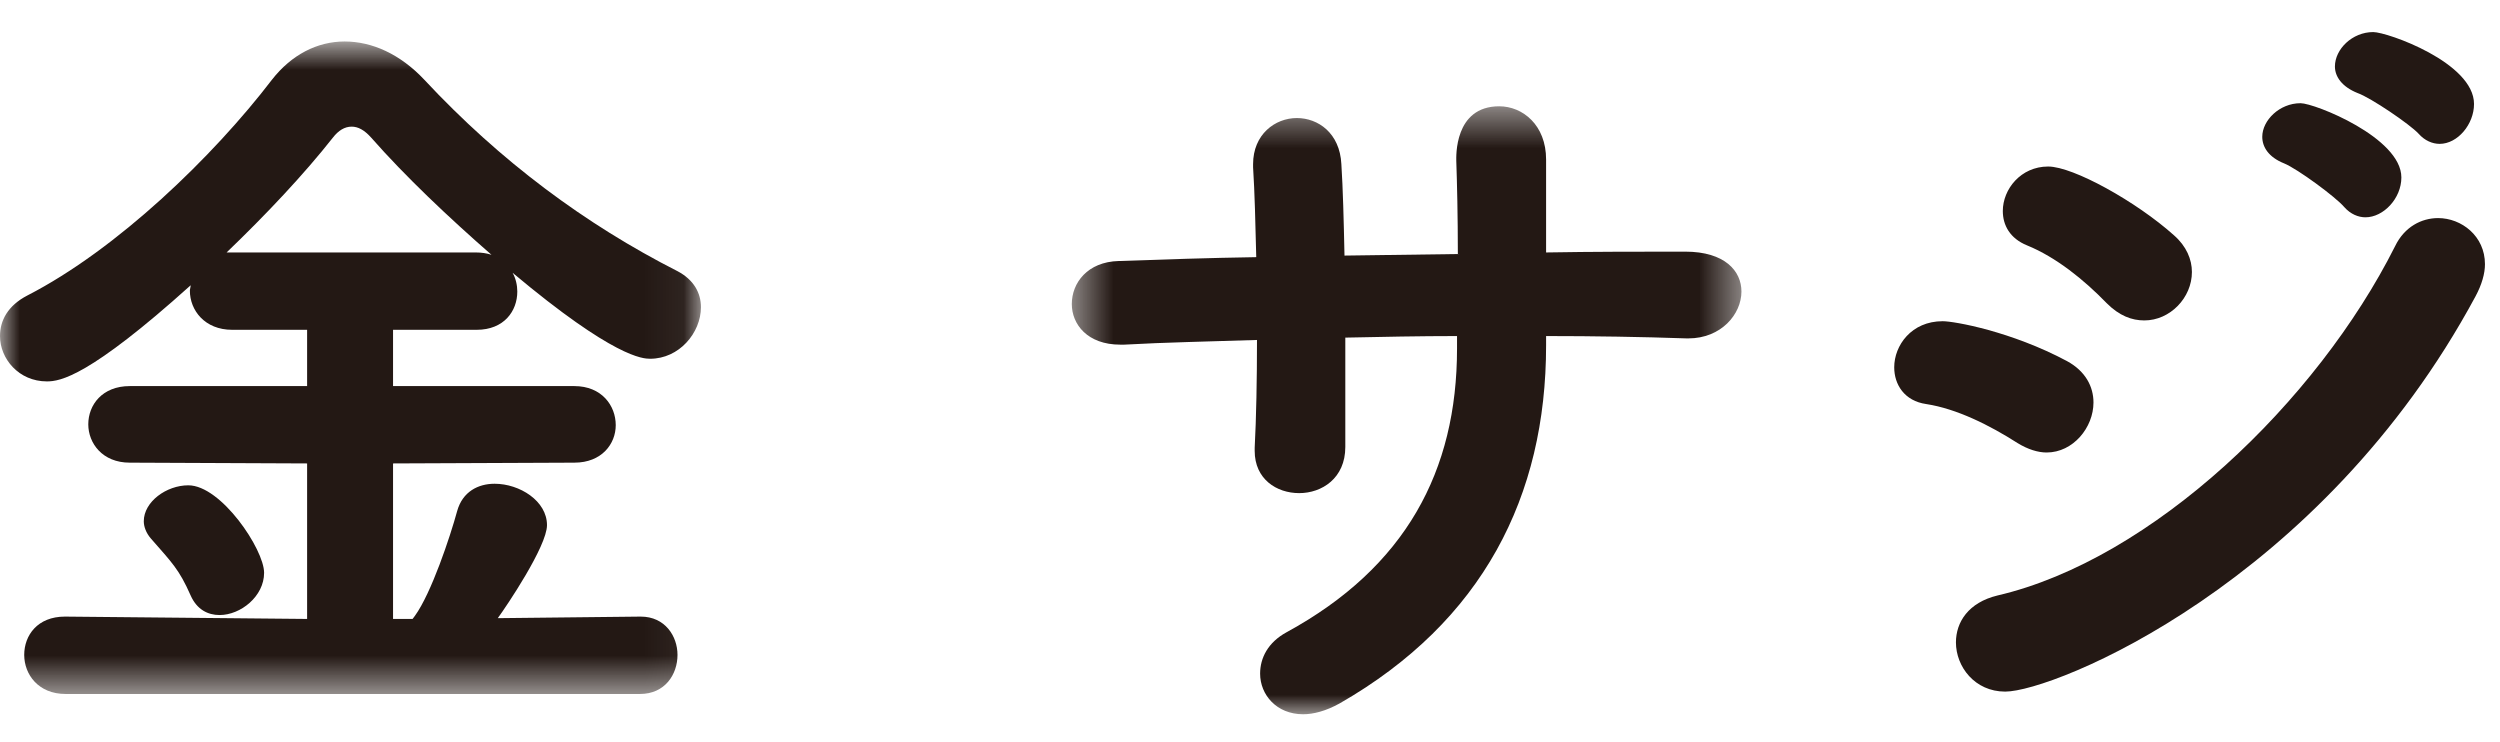 <?xml version="1.0" encoding="UTF-8" standalone="no"?>
<svg width="64px" height="19px" viewBox="0 0 64 19" version="1.1" xmlns="http://www.w3.org/2000/svg" xmlns:xlink="http://www.w3.org/1999/xlink">
    <!-- Generator: Sketch 43.2 (39069) - http://www.bohemiancoding.com/sketch -->
    <title>nav_7_2</title>
    <desc>Created with Sketch.</desc>
    <defs>
        <polygon id="path-1" points="0 0.777 0 17.481 17.944 17.481 17.944 0.777 5.42101086e-20 0.777"></polygon>
        <polygon id="path-3" points="0.438 16 17.581 16 17.581 0.436 0.438 0.436"></polygon>
    </defs>
    <g id="Page-1" stroke="none" stroke-width="1" fill="none" fill-rule="evenodd">
        <g id="Desktop" transform="translate(-1256, -507)">
            <g id="nav_7_2" transform="translate(1256, 507)">
                <g id="Group-9" transform="translate(0, 0.285)">
                    <mask id="mask-2" fill="white">
                        <use xlink:href="#path-1"></use>
                    </mask>
                    <g id="Clip-8"></g>
                    <path d="M12.183,6.178 C12.323,6.178 12.462,6.198 12.582,6.238 C11.483,5.278 10.382,4.238 9.502,3.238 C9.322,3.037 9.162,2.957 9.002,2.957 C8.822,2.957 8.662,3.057 8.522,3.238 C7.782,4.177 6.822,5.198 5.801,6.178 L12.183,6.178 Z M5.621,15.46 C5.322,15.46 5.041,15.32 4.881,14.96 C4.581,14.28 4.401,14.119 3.861,13.499 C3.741,13.36 3.681,13.199 3.681,13.059 C3.681,12.559 4.261,12.139 4.821,12.139 C5.662,12.139 6.761,13.78 6.761,14.379 C6.761,14.98 6.162,15.46 5.621,15.46 L5.621,15.46 Z M1.68,17.481 C0.98,17.481 0.62,16.98 0.62,16.48 C0.62,15.98 0.96,15.5 1.661,15.5 L1.68,15.5 L7.862,15.56 L7.862,11.579 L3.321,11.559 C2.62,11.559 2.26,11.059 2.26,10.578 C2.26,10.078 2.62,9.599 3.321,9.599 L7.862,9.599 L7.862,8.158 L5.942,8.158 C5.242,8.158 4.861,7.658 4.861,7.158 C4.861,7.118 4.881,7.058 4.881,7.018 C2.281,9.359 1.54,9.479 1.201,9.479 C0.48,9.479 -0,8.899 -0,8.319 C-0,7.918 0.201,7.538 0.701,7.279 C3,6.098 5.461,3.717 6.961,1.757 C7.461,1.116 8.121,0.777 8.822,0.777 C9.522,0.777 10.243,1.097 10.863,1.757 C12.803,3.837 14.984,5.457 17.344,6.657 C17.764,6.878 17.944,7.218 17.944,7.578 C17.944,8.239 17.384,8.899 16.644,8.899 C16.463,8.899 15.723,8.878 13.122,6.698 C13.203,6.838 13.243,7.018 13.243,7.178 C13.243,7.678 12.903,8.158 12.203,8.158 L10.062,8.158 L10.062,9.599 L14.704,9.599 C15.404,9.599 15.763,10.099 15.763,10.599 C15.763,11.079 15.404,11.559 14.704,11.559 L10.062,11.579 L10.062,15.56 L10.562,15.56 L10.622,15.48 C11.042,14.9 11.523,13.459 11.703,12.799 C11.842,12.299 12.243,12.099 12.662,12.099 C13.303,12.099 14.003,12.539 14.003,13.159 C14.003,13.699 12.963,15.24 12.743,15.54 L16.383,15.5 L16.404,15.5 C17.024,15.5 17.344,16 17.344,16.48 C17.344,16.98 17.024,17.481 16.383,17.481 L1.68,17.481 Z" id="Fill-7" fill="#231814" mask="url(#mask-2)"></path>
                </g>
                <g id="Group-12" transform="translate(27, 2.285)">
                    <mask id="mask-4" fill="white">
                        <use xlink:href="#path-3"></use>
                    </mask>
                    <g id="Clip-11"></g>
                    <path d="M16.141,4.157 C17.162,4.157 17.581,4.657 17.581,5.178 C17.581,5.758 17.062,6.378 16.221,6.378 L16.181,6.378 C15.021,6.338 13.801,6.318 12.58,6.318 L12.58,6.557 C12.58,10.419 10.96,13.619 7.299,15.72 C6.94,15.92 6.62,16 6.36,16 C5.679,16 5.259,15.5 5.259,14.96 C5.259,14.559 5.459,14.16 5.939,13.899 C8.98,12.239 10.3,9.778 10.3,6.637 L10.3,6.318 C9.34,6.318 8.38,6.338 7.44,6.358 L7.44,9.158 C7.44,9.959 6.839,10.339 6.259,10.339 C5.679,10.339 5.12,9.978 5.12,9.259 L5.12,9.178 C5.16,8.419 5.179,7.438 5.179,6.418 C3.979,6.458 2.838,6.478 1.779,6.538 L1.678,6.538 C0.838,6.538 0.438,6.017 0.438,5.498 C0.438,4.958 0.838,4.418 1.638,4.397 C2.779,4.357 3.958,4.317 5.16,4.298 C5.139,3.437 5.12,2.637 5.079,1.997 L5.079,1.917 C5.079,1.157 5.639,0.737 6.2,0.737 C6.74,0.737 7.299,1.117 7.339,1.917 C7.379,2.537 7.4,3.357 7.419,4.258 L10.321,4.218 C10.321,3.258 10.3,2.377 10.281,1.837 C10.281,1.737 10.22,0.436 11.38,0.436 C11.981,0.436 12.58,0.917 12.58,1.797 L12.58,4.178 C13.781,4.157 14.981,4.157 16.121,4.157 L16.141,4.157 Z" id="Fill-10" fill="#231814" mask="url(#mask-4)"></path>
                </g>
                <path d="M61.915,3.422 C61.694,3.182 60.694,2.502 60.354,2.382 C59.954,2.222 59.774,1.962 59.774,1.702 C59.774,1.262 60.215,0.821 60.755,0.821 C61.114,0.821 63.335,1.602 63.335,2.662 C63.335,3.182 62.915,3.683 62.455,3.683 C62.274,3.683 62.075,3.603 61.915,3.422 M60.015,5.303 C59.794,5.042 58.814,4.322 58.474,4.183 C58.074,4.023 57.914,3.762 57.914,3.502 C57.914,3.082 58.354,2.642 58.894,2.642 C59.254,2.642 61.475,3.523 61.475,4.542 C61.475,5.082 61.015,5.563 60.555,5.563 C60.374,5.563 60.175,5.483 60.015,5.303 M53.933,7.763 C53.352,7.163 52.633,6.583 51.893,6.282 C51.452,6.103 51.272,5.763 51.272,5.402 C51.272,4.843 51.732,4.263 52.433,4.263 C53.073,4.263 54.693,5.162 55.653,6.023 C55.974,6.303 56.113,6.643 56.113,6.963 C56.113,7.623 55.554,8.203 54.894,8.203 C54.573,8.203 54.253,8.083 53.933,7.763 M51.333,17.705 C50.553,17.705 50.072,17.066 50.072,16.445 C50.072,15.925 50.393,15.425 51.133,15.245 C55.094,14.324 59.314,10.283 61.314,6.303 C61.555,5.803 61.995,5.583 62.415,5.583 C63.015,5.583 63.615,6.043 63.615,6.763 C63.615,7.003 63.535,7.283 63.375,7.583 C59.414,14.944 52.573,17.705 51.333,17.705 M51.652,11.344 C50.933,10.884 50.092,10.464 49.312,10.344 C48.752,10.264 48.492,9.844 48.492,9.403 C48.492,8.843 48.932,8.223 49.732,8.223 C50.032,8.223 51.492,8.484 52.913,9.243 C53.393,9.503 53.593,9.903 53.593,10.304 C53.593,10.943 53.073,11.584 52.393,11.584 C52.173,11.584 51.913,11.504 51.652,11.344" id="Fill-13" fill="#231814"></path>
            </g>
        </g>
    </g>
</svg>